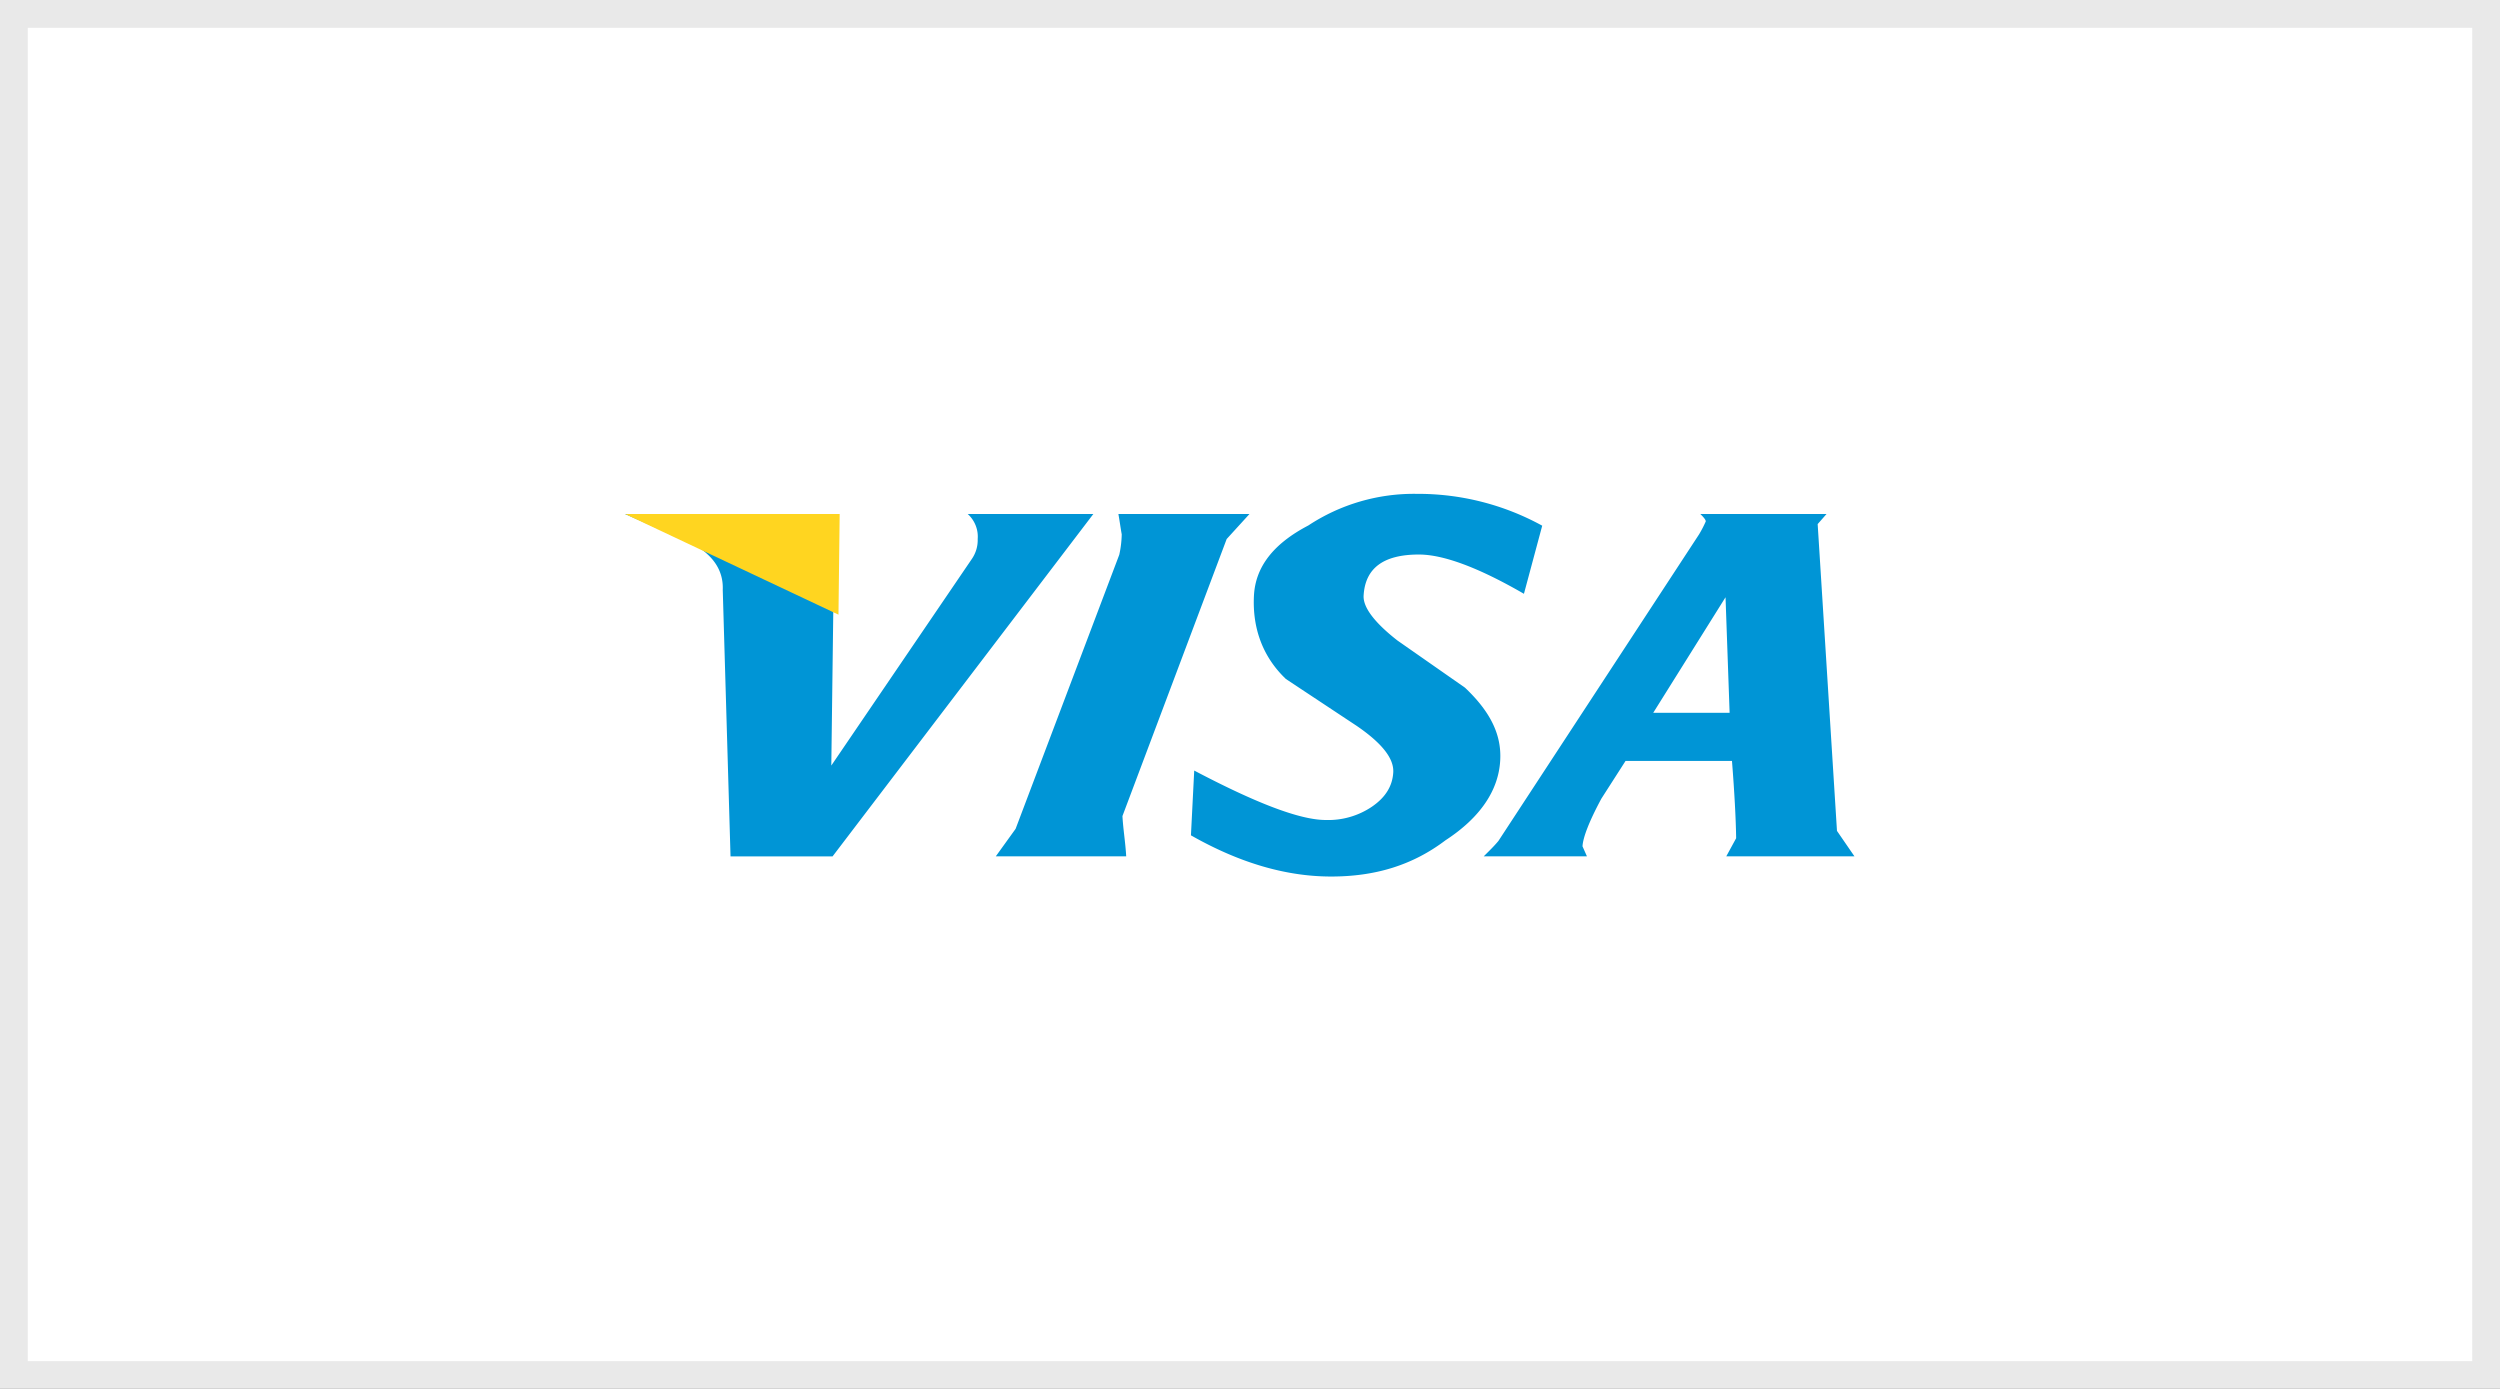 <?xml version="1.0" encoding="UTF-8"?> <svg xmlns="http://www.w3.org/2000/svg" height="50" viewBox="0 0 90 50" width="90"><rect x="0" y="0" width="90" height="50" fill="#333333" stroke="none"/><g fill="none" fill-rule="evenodd"><path d="m.5.5v49h89v-49z" fill="#fff" stroke="#e9e9e9"></path><path d="m35.197 19.405c.009.262-.07.52-.222.734l-5.048 7.421.116-9.057h-7.543l2.486 1.098c.708.415 1.062.955 1.033 1.636l.28 9.592h3.674l9.388-12.326h-4.524c.255.231.388.564.36.904zm30.239-.538.32-.364h-4.546c.15.146.2.221.197.269-.07.16-.15.314-.24.464l-7.224 11.038c-.16.193-.337.363-.53.555h3.717l-.16-.362c.018-.318.237-.894.68-1.717l.87-1.357h3.831c.09 1.14.14 2.083.15 2.783l-.356.653h4.616l-.63-.917zm-3.17 6.794h-2.75l2.603-4.16zm-11.261-7.882a6.9 6.9 0 0 0 -3.905 1.138c-1.262.66-1.905 1.493-1.958 2.53-.06 1.186.33 2.217 1.152 2.998l2.548 1.687c.917.628 1.348 1.18 1.315 1.682-.032.503-.294.905-.773 1.231a2.806 2.806 0 0 1 -1.653.475c-.95 0-2.546-.626-4.739-1.78l-.118 2.332c1.714.975 3.393 1.483 5.048 1.483 1.573 0 2.921-.4 4.112-1.302 1.267-.824 1.918-1.812 1.974-2.885.05-.905-.339-1.733-1.27-2.613l-2.426-1.694c-.81-.631-1.243-1.186-1.222-1.615.054-.988.707-1.483 1.989-1.483.871 0 2.126.455 3.783 1.414l.658-2.452a9.27 9.27 0 0 0 -4.515-1.146zm-10.462 13.051c-.028-.508-.109-.968-.135-1.452l3.752-9.973.822-.902h-4.72c.04.221.08.514.12.734a3.682 3.682 0 0 1 -.088.733l-3.732 9.868-.714.991h4.695z" fill="#0095d6"></path><path d="m30.185 22.128-7.685-3.625h7.728z" fill="#ffd520"></path></g></svg> 